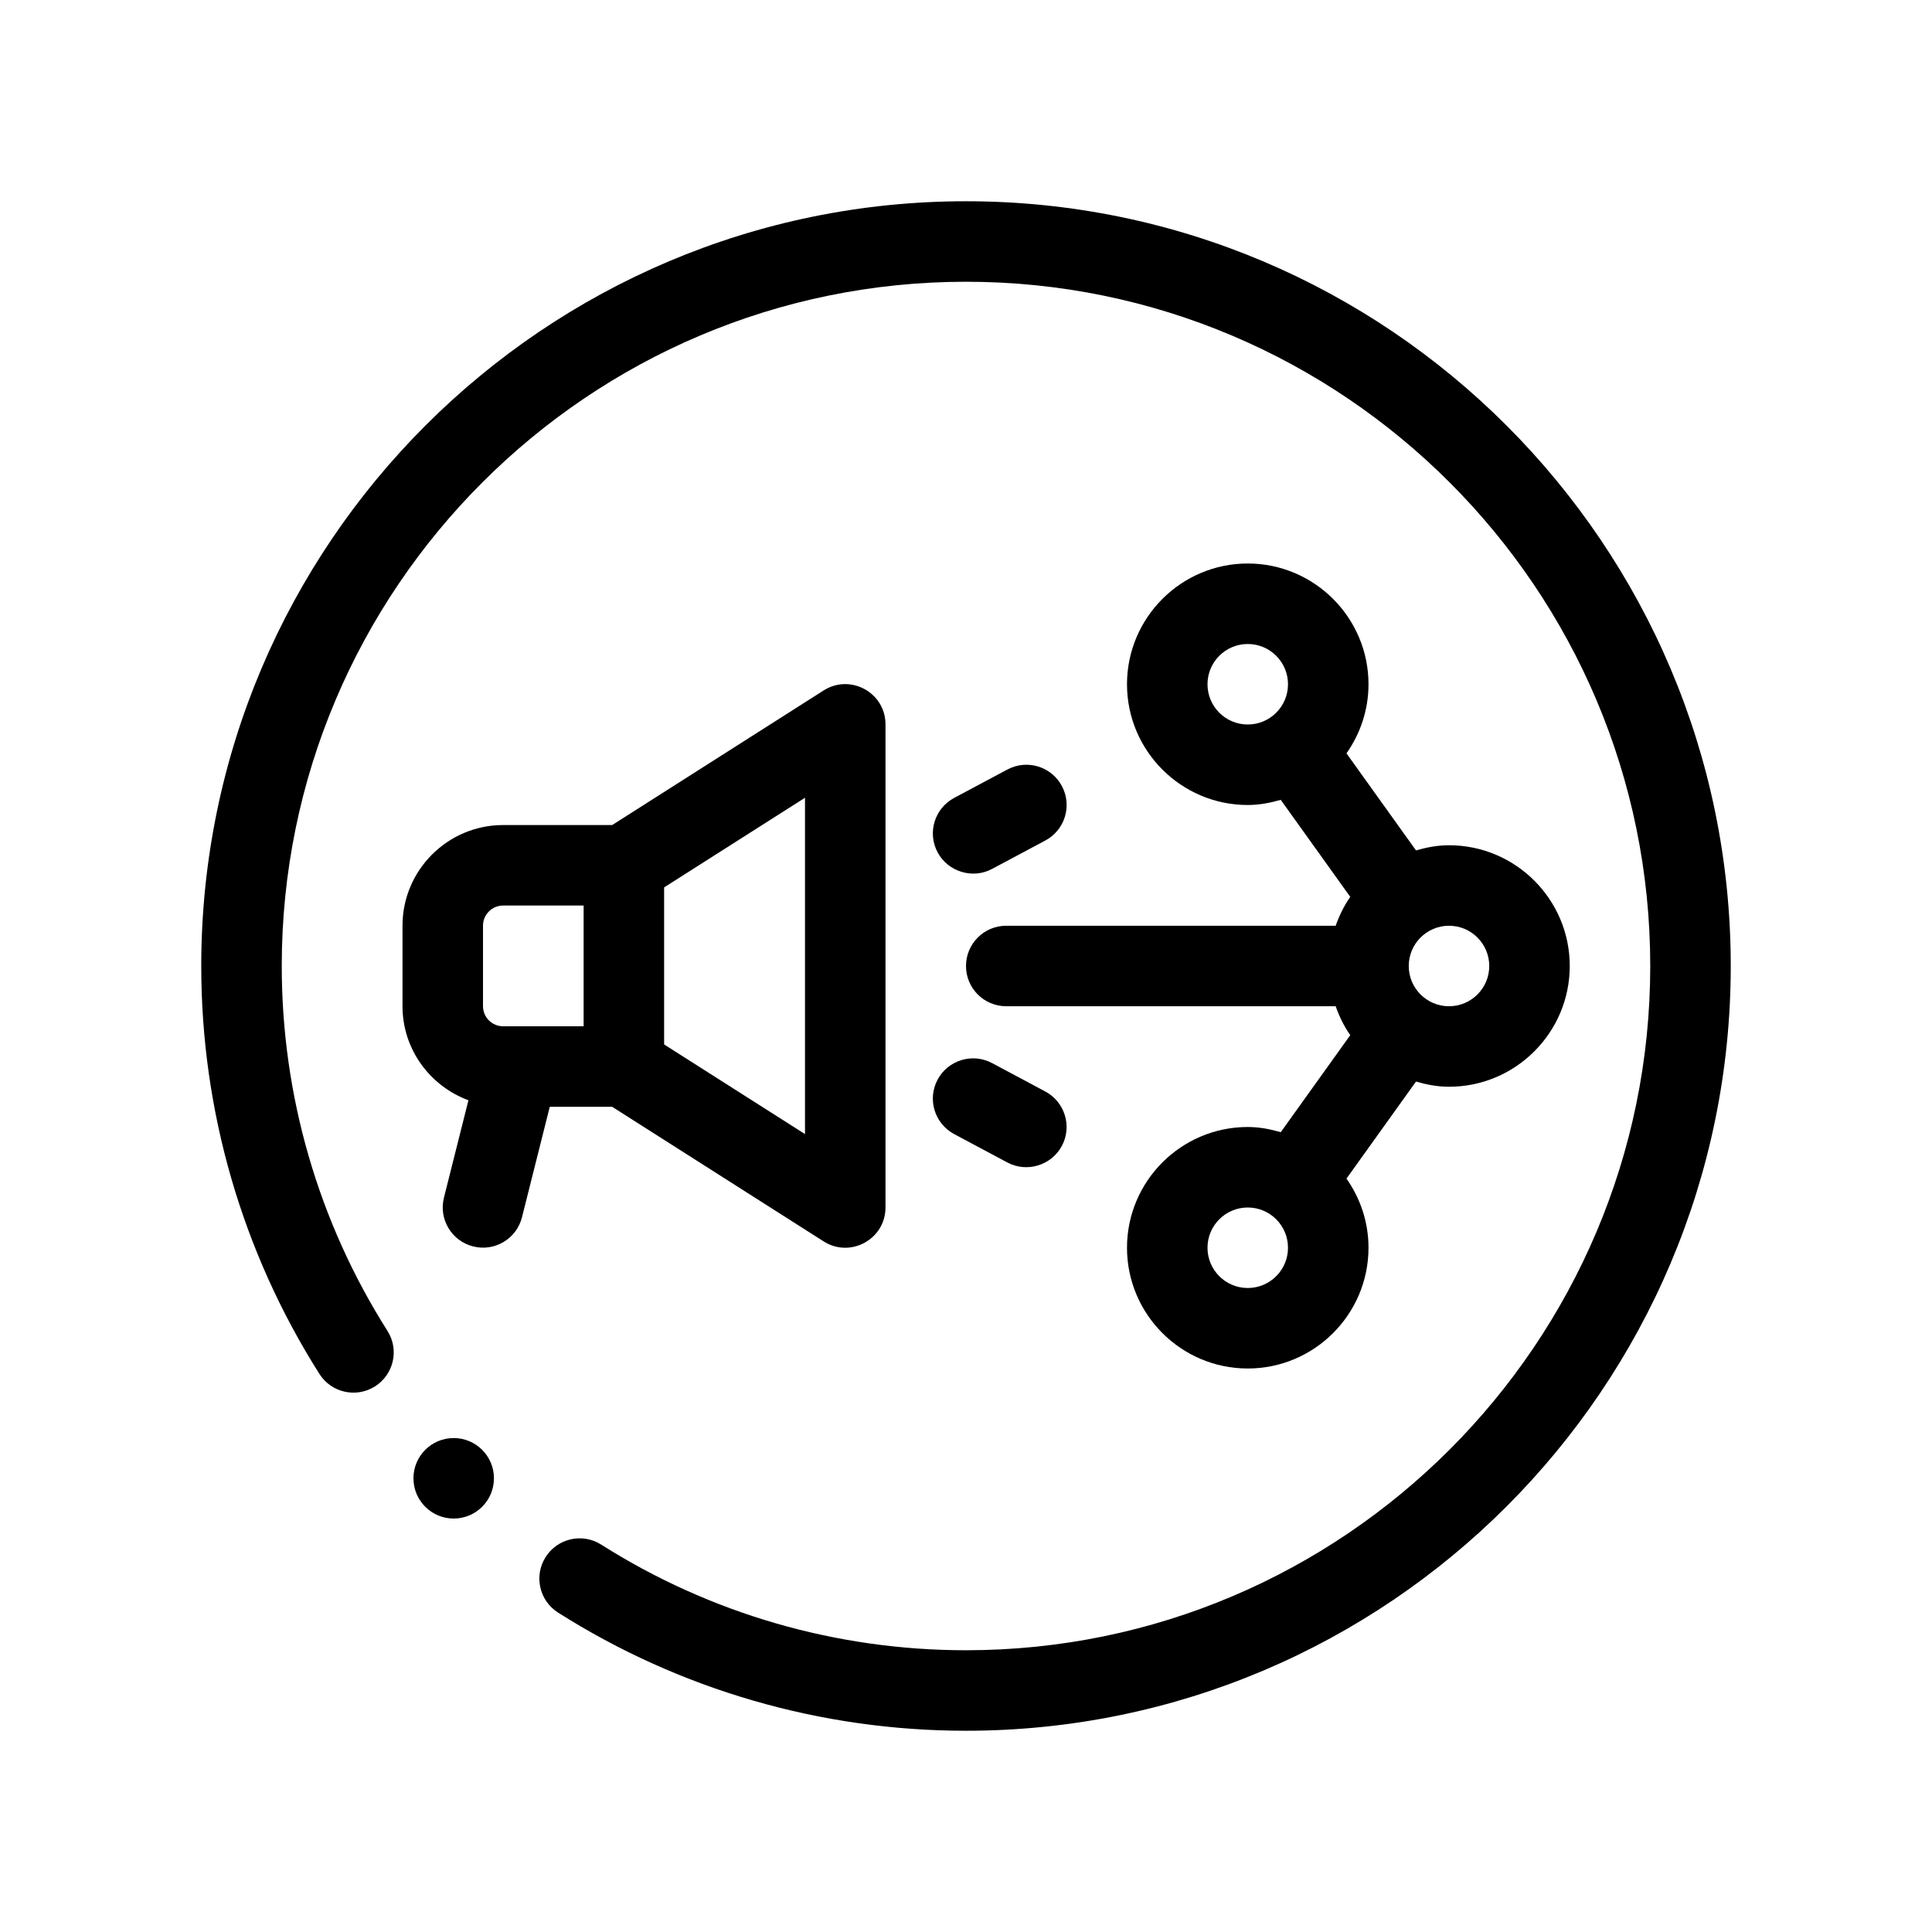 <svg xmlns="http://www.w3.org/2000/svg" xmlns:xlink="http://www.w3.org/1999/xlink" id="Outline" x="0px" y="0px" viewBox="0 0 48 48" xml:space="preserve"><g>	<path d="M25.029,19.118l-1.323,0.706c-0.487,0.26-0.672,0.865-0.411,1.353  c0.258,0.482,0.87,0.67,1.353,0.411l1.323-0.706c0.487-0.26,0.672-0.865,0.411-1.353  C26.122,19.041,25.515,18.858,25.029,19.118z"></path>	<path d="M23.706,28.176c0,0,1.323,0.706,1.323,0.706c0.483,0.259,1.095,0.071,1.352-0.411  c0.261-0.487,0.076-1.093-0.411-1.353l-1.323-0.706c-0.484-0.259-1.093-0.076-1.353,0.411  C23.034,27.311,23.219,27.916,23.706,28.176z"></path>	<path d="M25,23c-0.553,0-1,0.447-1,1s0.447,1,1,1h8.184c0.091,0.256,0.209,0.499,0.363,0.718l-1.727,2.411  C31.558,28.053,31.286,28,31,28c-1.654,0-3,1.346-3,3s1.346,3,3,3s3-1.346,3-3c0-0.64-0.205-1.23-0.547-1.718  l1.727-2.411C35.442,26.947,35.714,27,36,27c1.654,0,3-1.346,3-3s-1.346-3-3-3  c-0.286,0-0.558,0.053-0.82,0.128l-1.727-2.411C33.795,18.23,34,17.64,34,17c0-1.654-1.346-3-3-3  s-3,1.346-3,3s1.346,3,3,3c0.286,0,0.558-0.053,0.82-0.128l1.727,2.411  C33.393,22.501,33.276,22.744,33.184,23H25z M31,32c-0.552,0-1-0.448-1-1s0.448-1,1-1s1,0.448,1,1  S31.552,32,31,32z M31,18c-0.552,0-1-0.448-1-1s0.448-1,1-1s1,0.448,1,1S31.552,18,31,18z M36,23  c0.552,0,1,0.448,1,1s-0.448,1-1,1s-1-0.448-1-1S35.448,23,36,23z"></path>	<path d="M24,5C13.523,5,5,13.523,5,24c0,3.599,1.015,7.104,2.936,10.135  c0.296,0.467,0.913,0.605,1.38,0.31c0.467-0.295,0.607-0.914,0.31-1.38C7.908,30.354,7,27.22,7,24  c0-9.374,7.626-17,17-17s17,7.626,17,17s-7.626,17-17,17c-3.22,0-6.354-0.908-9.064-2.625  c-0.467-0.296-1.084-0.157-1.38,0.31c-0.297,0.467-0.157,1.085,0.31,1.38  C16.896,41.985,20.401,43,24,43c10.477,0,19-8.523,19-19S34.477,5,24,5z"></path>	<circle cx="11.272" cy="36.728" r="1"></circle>	<path d="M15.209,27.498l5.254,3.344C21.129,31.266,22,30.787,22,29.998V17.998  c0-0.789-0.871-1.267-1.537-0.844l-5.254,3.344H12.5c-1.378,0-2.5,1.122-2.5,2.5v2  c0,1.074,0.685,1.985,1.638,2.338l-0.608,2.418c-0.135,0.536,0.19,1.079,0.726,1.213  c0.532,0.136,1.08-0.189,1.213-0.726l0.69-2.743H15.209z M16.5,22.047l3.5-2.227v8.356l-3.5-2.227  V22.047z M12.5,25.498c-0.276,0-0.5-0.224-0.5-0.5v-2c0-0.276,0.224-0.5,0.5-0.5h2v3H12.5z"></path></g></svg>